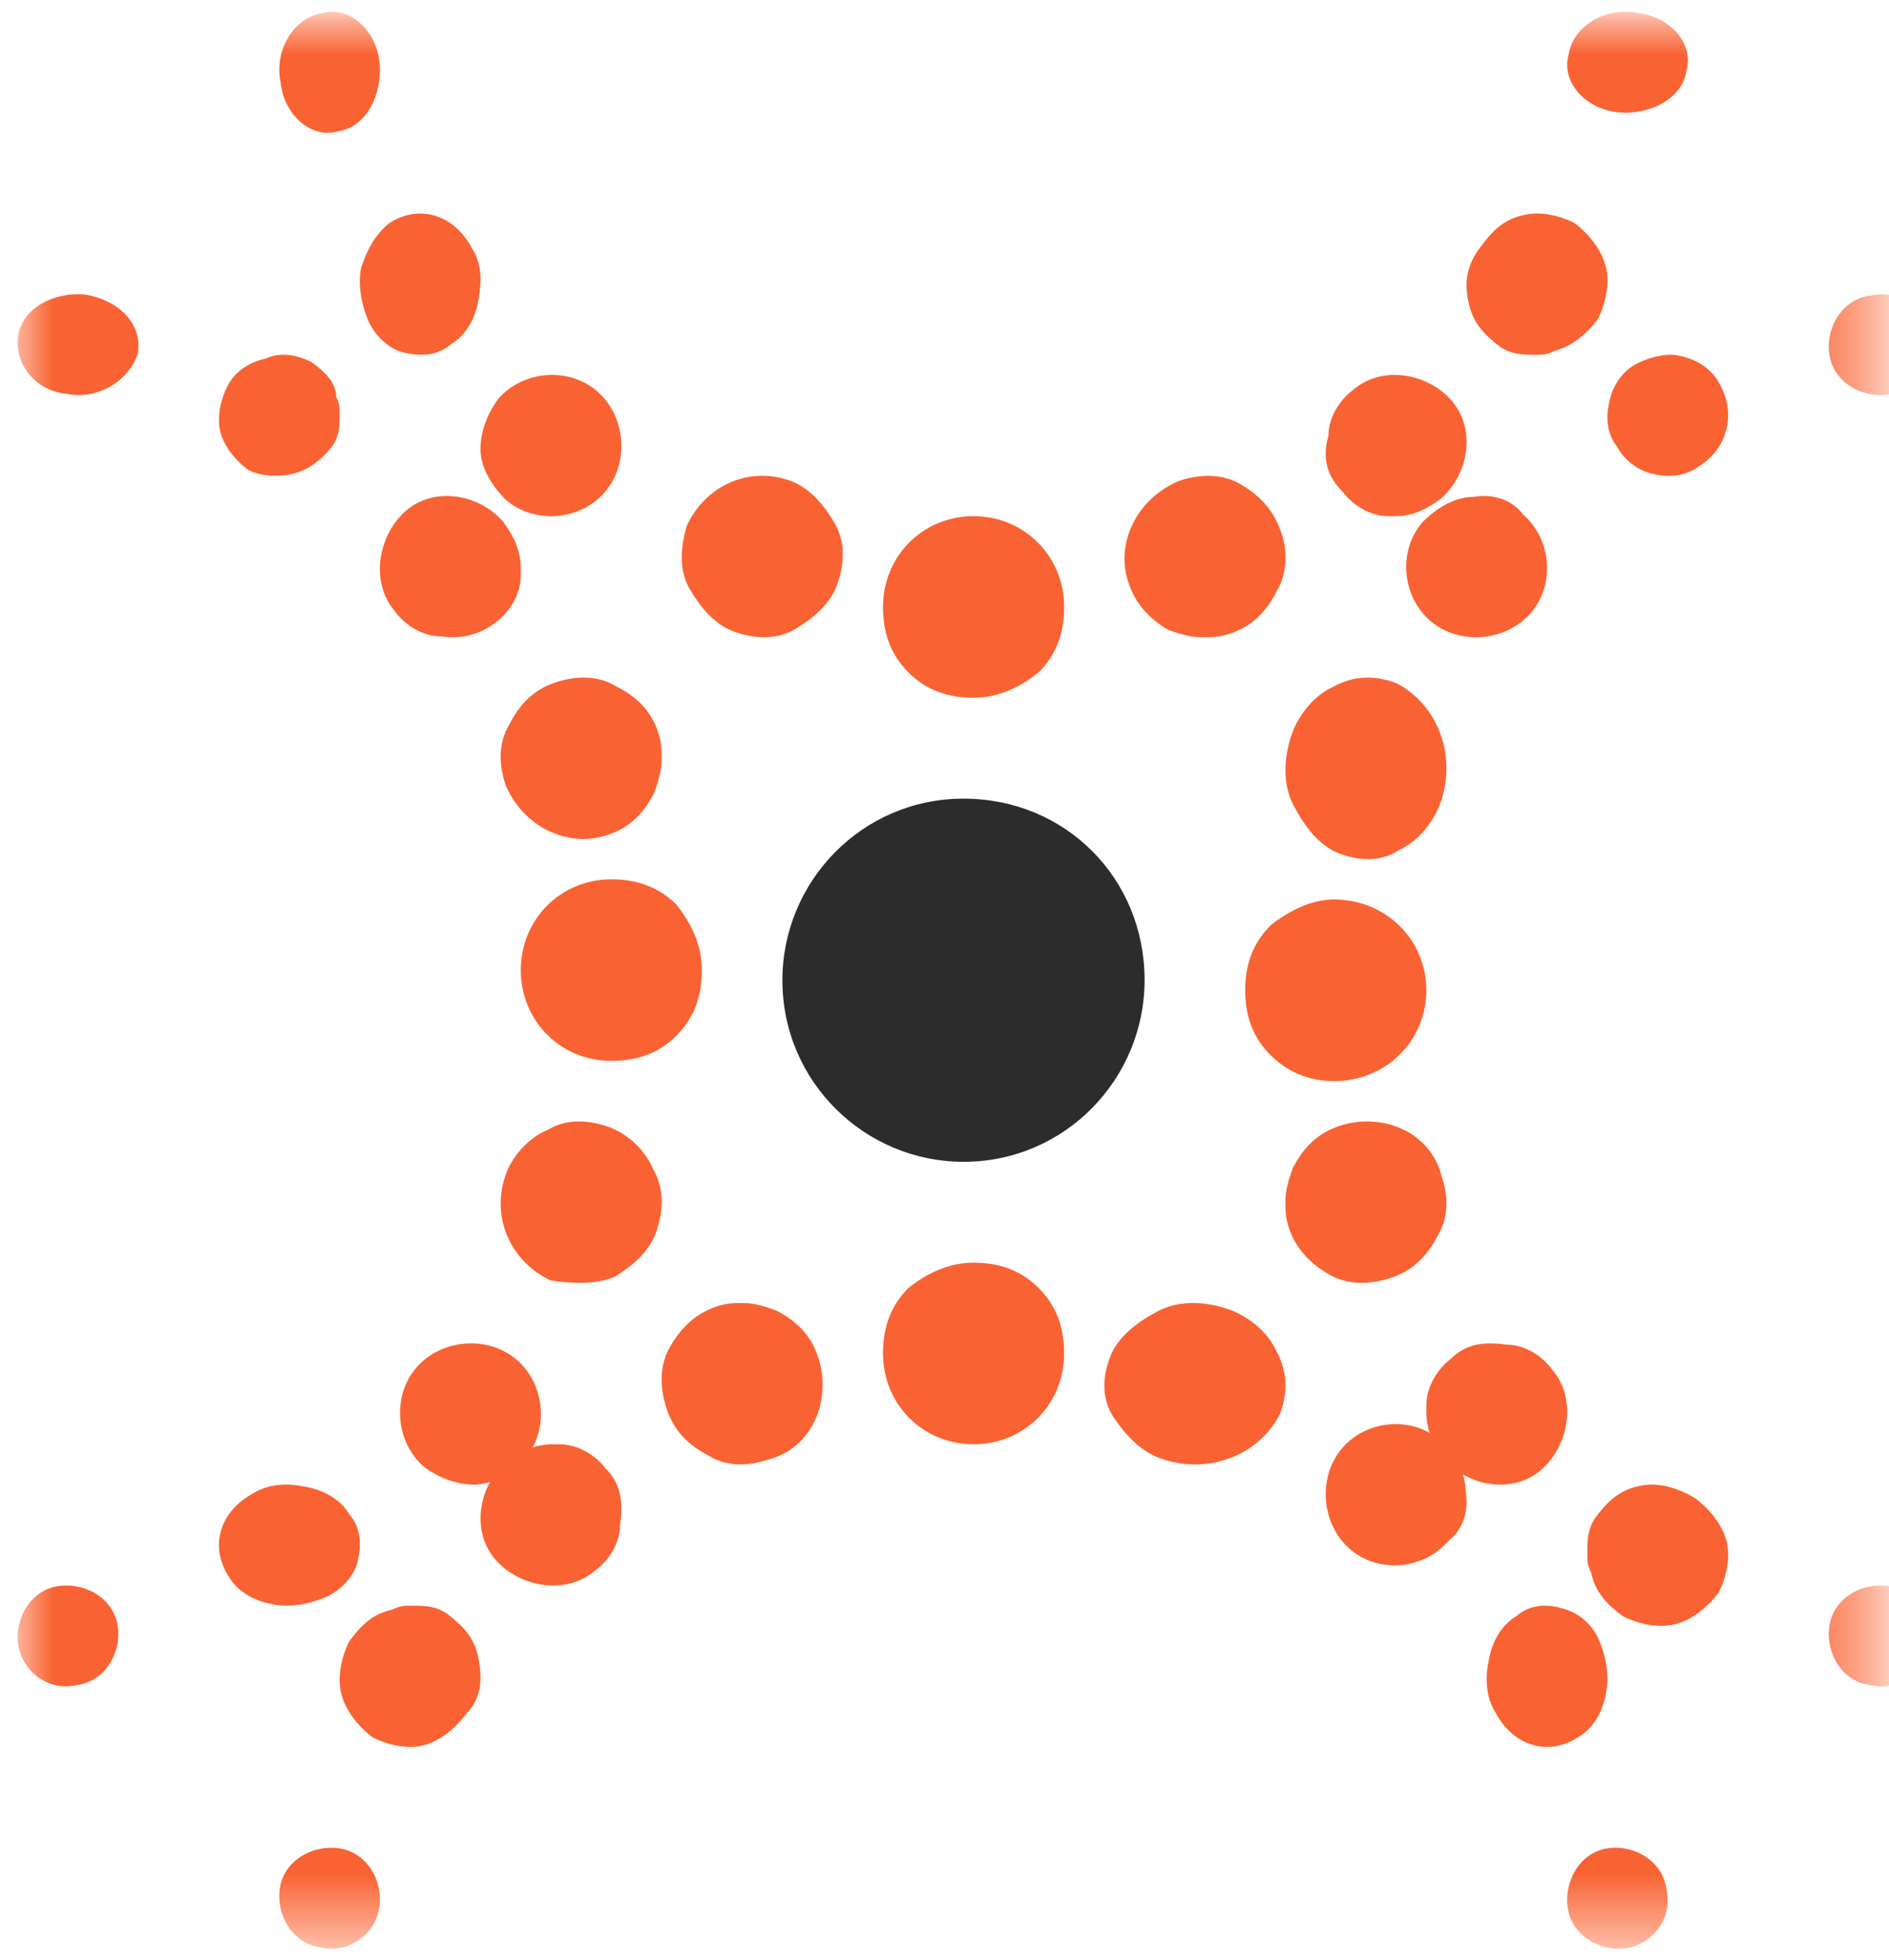 <?xml version="1.0" encoding="UTF-8"?>
<svg width="27px" height="28px" viewBox="0 0 27 28" version="1.1" xmlns="http://www.w3.org/2000/svg" xmlns:xlink="http://www.w3.org/1999/xlink">
    <!-- Generator: Sketch 63.1 (92452) - https://sketch.com -->
    <title>Icon</title>
    <desc>Created with Sketch.</desc>
    <defs>
        <polygon id="path-1" points="0 0 27.603 0 27.603 27.452 0 27.452"></polygon>
        <rect id="path-3" x="0" y="0" width="102.12" height="29.102"></rect>
        <polygon id="path-5" points="0 29.981 111.311 29.981 111.311 0 0 0"></polygon>
    </defs>
    <g id="Symbols" stroke="none" stroke-width="1" fill="none" fill-rule="evenodd">
        <g id="DESIGN/Desktop-Footer---slight-grey---for-KOPIE" transform="translate(-972, -281)">
            <g id="Footer-+-Sub" transform="translate(0, 1)">
                <g id="Footer">
                    <g id="Content" transform="translate(87, 134.5)">
                        <g id="Row-#2" transform="translate(0, 138)">
                            <g id="Quick-Support-Button" transform="translate(871, 0)">
                                <g id="DGP-Quick-Support" transform="translate(11.927, 3)">
                                    <g id="Icon" transform="translate(0.976, 4.625)">
                                        <g id="Group-2">
                                            <g id="Bitmap" transform="translate(0.15, 0.149)">
                                                <mask id="mask-2" fill="white">
                                                    <use xlink:href="#path-1"></use>
                                                </mask>
                                                <g id="Mask"></g>
                                                <g id="Logo-/-Color" mask="url(#mask-2)">
                                                    <g transform="translate(1.2, -0.492)">
                                                        <mask id="mask-4" fill="white">
                                                            <use xlink:href="#path-3"></use>
                                                        </mask>
                                                        <g id="Rectangle" stroke="none" fill="none"></g>
                                                        <g id="Group-111" stroke="none" stroke-width="1" fill="none" fill-rule="evenodd" mask="url(#mask-4)">
                                                            <g transform="translate(-0, 0.386)">
                                                                <path d="M4.343,0.023 C4.733,-0.094 5.122,0.255 5.171,0.72 C5.22,1.184 4.976,1.649 4.586,1.707 C4.197,1.823 3.806,1.475 3.758,1.01 C3.661,0.545 3.953,0.081 4.343,0.023" id="Fill-13" stroke="none" fill="#F96333" fill-rule="evenodd"></path>
                                                                <path d="M5.008,4.406 C5.106,4.636 5.304,4.809 5.501,4.866 C5.747,4.924 5.994,4.924 6.191,4.751 C6.389,4.636 6.537,4.406 6.586,4.118 C6.635,3.83 6.635,3.599 6.487,3.369 C6.241,2.908 5.747,2.736 5.304,3.024 C5.106,3.196 5.008,3.369 4.909,3.657 C4.86,3.887 4.909,4.175 5.008,4.406" id="Fill-15" stroke="none" fill="#F96333" fill-rule="evenodd"></path>
                                                                <path d="M6.615,6.249 C6.615,6.506 6.768,6.762 6.97,6.967 C7.377,7.326 8.036,7.275 8.391,6.864 C8.746,6.454 8.696,5.788 8.29,5.429 C7.884,5.07 7.224,5.121 6.869,5.531 C6.716,5.737 6.615,5.993 6.615,6.249" id="Fill-17" stroke="none" fill="#F96333" fill-rule="evenodd"></path>
                                                                <path d="M9.612,8.26 C9.763,8.512 9.964,8.765 10.265,8.866 C10.566,8.967 10.869,8.967 11.12,8.816 C11.371,8.664 11.622,8.462 11.723,8.159 C11.823,7.855 11.823,7.552 11.673,7.3 C11.522,7.047 11.32,6.794 11.019,6.693 C10.416,6.491 9.813,6.794 9.561,7.35 C9.461,7.704 9.461,8.007 9.612,8.26" id="Fill-19" stroke="none" fill="#F96333" fill-rule="evenodd"></path>
                                                                <path d="M12.73,9.438 C12.989,9.698 13.3,9.801 13.662,9.801 C14.025,9.801 14.335,9.646 14.594,9.438 C14.853,9.179 14.957,8.867 14.957,8.504 C14.957,7.778 14.387,7.207 13.662,7.207 C12.937,7.207 12.368,7.778 12.368,8.504 C12.368,8.867 12.471,9.179 12.73,9.438" id="Fill-21" stroke="none" fill="#F96333" fill-rule="evenodd"></path>
                                                                <path d="M15.883,8.174 C15.986,8.479 16.192,8.683 16.45,8.835 C16.605,8.886 16.76,8.937 16.914,8.937 C17.069,8.937 17.172,8.937 17.327,8.886 C17.636,8.784 17.842,8.581 17.997,8.276 C18.152,8.022 18.152,7.666 18.049,7.412 C17.945,7.108 17.739,6.904 17.481,6.752 C17.224,6.6 16.914,6.6 16.605,6.701 C15.986,6.955 15.677,7.616 15.883,8.174 L15.883,8.174 Z" id="Fill-23" stroke="none" fill="#F96333" fill-rule="evenodd"></path>
                                                                <path d="M18.936,6.856 C19.087,7.057 19.338,7.207 19.59,7.207 L19.69,7.207 C19.941,7.207 20.142,7.107 20.343,6.956 C20.745,6.606 20.846,5.954 20.494,5.554 C20.142,5.153 19.489,5.053 19.087,5.403 C18.886,5.554 18.735,5.804 18.735,6.055 C18.634,6.405 18.735,6.656 18.936,6.856 L18.936,6.856 Z" id="Fill-25" stroke="none" fill="#F96333" fill-rule="evenodd"></path>
                                                                <path d="M20.74,4.159 C20.796,4.445 20.964,4.616 21.188,4.787 C21.356,4.901 21.525,4.901 21.692,4.901 C21.805,4.901 21.86,4.901 21.972,4.844 C22.197,4.787 22.42,4.616 22.589,4.388 C22.7,4.159 22.757,3.874 22.7,3.646 C22.645,3.418 22.477,3.19 22.252,3.019 C22.029,2.905 21.749,2.848 21.525,2.905 C21.244,2.962 21.076,3.133 20.908,3.361 C20.684,3.646 20.684,3.931 20.74,4.159 L20.74,4.159 Z" id="Fill-27" stroke="none" fill="#F96333" fill-rule="evenodd"></path>
                                                                <path d="M22.865,1.435 C22.401,1.386 22.054,0.996 22.17,0.605 C22.227,0.214 22.691,-0.079 23.155,0.019 C23.619,0.068 23.966,0.458 23.85,0.849 C23.793,1.24 23.329,1.484 22.865,1.435" id="Fill-29" stroke="none" fill="#F96333" fill-rule="evenodd"></path>
                                                                <path d="M22.982,27.668 C22.592,27.718 22.202,27.472 22.153,27.077 C22.105,26.683 22.348,26.288 22.738,26.239 C23.128,26.19 23.518,26.436 23.566,26.831 C23.664,27.225 23.372,27.619 22.982,27.668" id="Fill-31" stroke="none" fill="#F96333" fill-rule="evenodd"></path>
                                                                <path d="M22.604,23.269 C22.506,23.039 22.308,22.866 22.061,22.808 C21.865,22.751 21.618,22.751 21.421,22.923 C21.223,23.039 21.075,23.269 21.026,23.557 C20.977,23.787 20.977,24.075 21.125,24.306 C21.371,24.767 21.865,24.939 22.308,24.651 C22.506,24.536 22.654,24.306 22.703,24.018 C22.752,23.787 22.703,23.499 22.604,23.269" id="Fill-33" stroke="none" fill="#F96333" fill-rule="evenodd"></path>
                                                                <path d="M20.696,21.137 C20.696,20.881 20.545,20.624 20.343,20.42 C19.94,20.06 19.285,20.112 18.932,20.522 C18.579,20.932 18.629,21.598 19.033,21.958 C19.436,22.316 20.091,22.265 20.444,21.854 C20.645,21.701 20.747,21.445 20.696,21.137" id="Fill-35" stroke="none" fill="#F96333" fill-rule="evenodd"></path>
                                                                <path d="M17.985,19.126 C17.872,18.873 17.589,18.621 17.25,18.52 C16.911,18.419 16.572,18.419 16.289,18.57 C16.006,18.722 15.724,18.925 15.611,19.227 C15.498,19.53 15.498,19.834 15.667,20.086 C15.837,20.339 16.063,20.592 16.402,20.693 C17.081,20.895 17.759,20.592 18.042,20.036 C18.155,19.733 18.155,19.43 17.985,19.126" id="Fill-37" stroke="none" fill="#F96333" fill-rule="evenodd"></path>
                                                                <path d="M14.594,18.236 C14.335,17.977 14.025,17.873 13.662,17.873 C13.3,17.873 12.989,18.029 12.73,18.236 C12.471,18.496 12.368,18.807 12.368,19.17 C12.368,19.897 12.937,20.468 13.662,20.468 C14.388,20.468 14.957,19.897 14.957,19.17 C14.957,18.807 14.853,18.496 14.594,18.236" id="Fill-39" stroke="none" fill="#F96333" fill-rule="evenodd"></path>
                                                                <path d="M11.443,19.229 C11.342,18.917 11.14,18.709 10.838,18.554 C10.686,18.502 10.535,18.45 10.383,18.45 C10.233,18.45 10.131,18.45 9.98,18.502 C9.678,18.606 9.476,18.813 9.325,19.073 C9.173,19.333 9.173,19.644 9.274,19.956 C9.375,20.268 9.577,20.476 9.879,20.632 C10.131,20.787 10.434,20.787 10.737,20.683 C11.342,20.528 11.644,19.852 11.443,19.229 L11.443,19.229 Z" id="Fill-41" stroke="none" fill="#F96333" fill-rule="evenodd"></path>
                                                                <path d="M8.407,20.818 C8.255,20.618 8.001,20.468 7.747,20.468 L7.645,20.468 C7.391,20.468 7.189,20.567 6.985,20.718 C6.579,21.068 6.477,21.72 6.833,22.121 C7.189,22.521 7.849,22.622 8.255,22.271 C8.459,22.121 8.61,21.871 8.61,21.62 C8.661,21.269 8.61,21.018 8.407,20.818 L8.407,20.818 Z" id="Fill-43" stroke="none" fill="#F96333" fill-rule="evenodd"></path>
                                                                <path d="M6.584,23.515 C6.528,23.23 6.36,23.059 6.136,22.888 C5.968,22.774 5.8,22.774 5.633,22.774 C5.52,22.774 5.464,22.774 5.353,22.831 C5.073,22.888 4.904,23.059 4.736,23.287 C4.624,23.515 4.568,23.8 4.624,24.028 C4.68,24.256 4.848,24.484 5.073,24.655 C5.296,24.769 5.576,24.826 5.8,24.769 C6.024,24.712 6.248,24.541 6.416,24.313 C6.64,24.085 6.64,23.8 6.584,23.515 L6.584,23.515 Z" id="Fill-45" stroke="none" fill="#F96333" fill-rule="evenodd"></path>
                                                                <path d="M4.581,26.239 C4.975,26.288 5.221,26.679 5.171,27.07 C5.122,27.461 4.729,27.754 4.335,27.655 C3.942,27.607 3.696,27.216 3.745,26.826 C3.794,26.434 4.188,26.19 4.581,26.239" id="Fill-47" stroke="none" fill="#F96333" fill-rule="evenodd"></path>
                                                                <path d="M0.006,23.322 C-0.043,22.931 0.203,22.54 0.596,22.492 C0.989,22.443 1.383,22.687 1.432,23.078 C1.481,23.469 1.235,23.86 0.842,23.908 C0.449,24.006 0.056,23.713 0.006,23.322" id="Fill-49" stroke="none" fill="#F96333" fill-rule="evenodd"></path>
                                                                <path d="M4.395,22.655 C4.625,22.557 4.798,22.359 4.856,22.161 C4.913,21.914 4.913,21.667 4.741,21.47 C4.625,21.271 4.395,21.123 4.108,21.074 C3.879,21.024 3.591,21.024 3.361,21.172 C2.901,21.42 2.73,21.914 3.017,22.359 C3.132,22.557 3.361,22.705 3.648,22.754 C3.879,22.804 4.166,22.754 4.395,22.655" id="Fill-51" stroke="none" fill="#F96333" fill-rule="evenodd"></path>
                                                                <path d="M6.523,21.044 C6.778,21.044 7.034,20.892 7.239,20.688 C7.597,20.281 7.546,19.62 7.137,19.264 C6.727,18.908 6.062,18.959 5.704,19.366 C5.346,19.773 5.397,20.434 5.807,20.79 C6.011,20.942 6.267,21.044 6.523,21.044" id="Fill-53" stroke="none" fill="#F96333" fill-rule="evenodd"></path>
                                                                <path d="M8.529,18.077 C8.781,17.923 9.033,17.718 9.134,17.411 C9.235,17.104 9.235,16.797 9.084,16.541 C8.982,16.285 8.73,16.029 8.428,15.927 C8.125,15.824 7.823,15.824 7.571,15.978 C7.319,16.08 7.067,16.336 6.966,16.643 C6.764,17.258 7.067,17.872 7.621,18.128 C7.974,18.179 8.277,18.179 8.529,18.077" id="Fill-55" stroke="none" fill="#F96333" fill-rule="evenodd"></path>
                                                                <path d="M9.417,14.627 C9.676,14.368 9.779,14.056 9.779,13.693 C9.779,13.33 9.623,13.019 9.417,12.759 C9.158,12.5 8.847,12.396 8.485,12.396 C7.76,12.396 7.191,12.967 7.191,13.693 C7.191,14.42 7.76,14.99 8.485,14.99 C8.847,14.99 9.158,14.887 9.417,14.627" id="Fill-57" stroke="none" fill="#F96333" fill-rule="evenodd"></path>
                                                                <path d="M8.444,11.757 C8.748,11.656 8.951,11.454 9.103,11.15 C9.153,10.999 9.204,10.847 9.204,10.696 C9.204,10.544 9.204,10.443 9.153,10.291 C9.052,9.988 8.85,9.786 8.545,9.634 C8.292,9.482 7.988,9.482 7.683,9.584 C7.379,9.685 7.176,9.887 7.024,10.19 C6.872,10.443 6.872,10.746 6.974,11.049 C7.228,11.656 7.886,11.959 8.444,11.757 L8.444,11.757 Z" id="Fill-59" stroke="none" fill="#F96333" fill-rule="evenodd"></path>
                                                                <path d="M6.841,8.719 C7.041,8.566 7.191,8.311 7.191,8.056 L7.191,7.954 C7.191,7.698 7.091,7.494 6.941,7.29 C6.591,6.882 5.941,6.78 5.541,7.137 C5.141,7.494 5.041,8.158 5.391,8.566 C5.541,8.77 5.791,8.923 6.041,8.923 C6.391,8.974 6.641,8.872 6.841,8.719 L6.841,8.719 Z" id="Fill-61" stroke="none" fill="#F96333" fill-rule="evenodd"></path>
                                                                <path d="M3.949,6.598 C4.15,6.548 4.351,6.399 4.502,6.199 C4.602,6.05 4.602,5.901 4.602,5.751 C4.602,5.652 4.602,5.602 4.552,5.503 C4.552,5.303 4.401,5.154 4.2,5.005 C4,4.905 3.749,4.855 3.548,4.955 C3.297,5.005 3.097,5.154 2.996,5.353 C2.896,5.552 2.846,5.801 2.896,6 C2.946,6.199 3.097,6.399 3.297,6.548 C3.498,6.647 3.749,6.647 3.949,6.598 L3.949,6.598 Z" id="Fill-63" stroke="none" fill="#F96333" fill-rule="evenodd"></path>
                                                                <path d="M1.719,4.872 C1.604,5.263 1.148,5.556 0.692,5.458 C0.235,5.409 -0.05,5.019 0.007,4.628 C0.064,4.237 0.521,3.993 0.977,4.042 C1.49,4.14 1.776,4.482 1.719,4.872" id="Fill-65" stroke="none" fill="#F96333" fill-rule="evenodd"></path>
                                                                <path d="M27.318,4.641 C27.368,5.032 27.122,5.422 26.729,5.471 C26.335,5.52 25.941,5.276 25.893,4.885 C25.843,4.494 26.089,4.104 26.483,4.055 C26.876,3.957 27.269,4.25 27.318,4.641" id="Fill-67" stroke="none" fill="#F96333" fill-rule="evenodd"></path>
                                                                <path d="M23.158,5.019 C22.956,5.118 22.804,5.316 22.752,5.563 C22.702,5.76 22.702,6.008 22.854,6.205 C22.956,6.403 23.158,6.551 23.361,6.601 C23.564,6.65 23.817,6.65 24.02,6.502 C24.425,6.255 24.578,5.76 24.324,5.316 C24.223,5.118 24.02,4.97 23.766,4.92 C23.614,4.871 23.361,4.92 23.158,5.019" id="Fill-69" stroke="none" fill="#F96333" fill-rule="evenodd"></path>
                                                                <path d="M20.802,6.932 C20.546,6.932 20.29,7.083 20.086,7.285 C19.727,7.689 19.779,8.346 20.188,8.7 C20.597,9.054 21.262,9.003 21.62,8.599 C21.978,8.195 21.927,7.538 21.518,7.184 C21.365,6.982 21.109,6.881 20.802,6.932" id="Fill-71" stroke="none" fill="#F96333" fill-rule="evenodd"></path>
                                                                <path d="M18.795,9.649 C18.543,9.762 18.291,10.045 18.19,10.385 C18.09,10.725 18.09,11.065 18.241,11.349 C18.392,11.632 18.594,11.915 18.896,12.029 C19.199,12.142 19.501,12.142 19.753,11.972 C20.006,11.859 20.258,11.575 20.359,11.235 C20.56,10.555 20.258,9.875 19.703,9.592 C19.4,9.479 19.098,9.479 18.795,9.649" id="Fill-73" stroke="none" fill="#F96333" fill-rule="evenodd"></path>
                                                                <path d="M17.915,13.047 C17.651,13.307 17.545,13.618 17.545,13.981 C17.545,14.345 17.651,14.656 17.915,14.915 C18.179,15.175 18.496,15.279 18.813,15.279 C19.553,15.279 20.134,14.708 20.134,13.981 C20.134,13.255 19.553,12.684 18.813,12.684 C18.496,12.684 18.179,12.84 17.915,13.047" id="Fill-75" stroke="none" fill="#F96333" fill-rule="evenodd"></path>
                                                                <path d="M18.898,15.917 C18.587,16.018 18.38,16.221 18.224,16.524 C18.172,16.676 18.12,16.827 18.12,16.979 C18.12,17.131 18.12,17.232 18.172,17.383 C18.276,17.687 18.483,17.889 18.742,18.04 C19.002,18.192 19.313,18.192 19.624,18.091 C19.935,17.99 20.142,17.788 20.297,17.485 C20.453,17.232 20.453,16.928 20.349,16.625 C20.194,16.018 19.52,15.716 18.898,15.917 L18.898,15.917 Z" id="Fill-77" stroke="none" fill="#F96333" fill-rule="evenodd"></path>
                                                                <path d="M20.483,19.248 C20.284,19.401 20.134,19.655 20.134,19.91 L20.134,20.012 C20.134,20.266 20.233,20.469 20.384,20.674 C20.733,21.081 21.384,21.183 21.784,20.826 C22.183,20.469 22.283,19.808 21.933,19.401 C21.784,19.197 21.534,19.045 21.284,19.045 C20.933,18.994 20.683,19.045 20.483,19.248 L20.483,19.248 Z" id="Fill-79" stroke="none" fill="#F96333" fill-rule="evenodd"></path>
                                                                <path d="M23.174,21.065 C22.89,21.122 22.719,21.291 22.549,21.517 C22.435,21.686 22.435,21.855 22.435,22.024 C22.435,22.137 22.435,22.194 22.492,22.306 C22.549,22.588 22.719,22.758 22.947,22.927 C23.174,23.04 23.459,23.096 23.686,23.04 C23.914,22.984 24.141,22.814 24.312,22.588 C24.426,22.363 24.483,22.081 24.426,21.855 C24.369,21.63 24.198,21.404 23.971,21.235 C23.686,21.065 23.402,21.009 23.174,21.065 L23.174,21.065 Z" id="Fill-81" stroke="none" fill="#F96333" fill-rule="evenodd"></path>
                                                                <path d="M25.893,23.078 C25.941,22.687 26.331,22.443 26.721,22.492 C27.111,22.54 27.403,22.931 27.305,23.322 C27.257,23.713 26.867,24.006 26.477,23.908 C26.087,23.86 25.843,23.469 25.893,23.078" id="Fill-83" stroke="none" fill="#F96333" fill-rule="evenodd"></path>
                                                                <path d="M16.107,13.837 C16.107,15.243 14.974,16.432 13.519,16.432 C12.117,16.432 10.93,15.297 10.93,13.837 C10.93,12.432 12.063,11.243 13.519,11.243 C14.974,11.243 16.107,12.378 16.107,13.837" id="Fill-85" stroke="none" fill="#2B2C2B" fill-rule="evenodd"></path>
                                                                <mask id="mask-6" fill="white">
                                                                    <use xlink:href="#path-5"></use>
                                                                </mask>
                                                                <g id="Clip-91" stroke="none" fill="none"></g>
                                                            </g>
                                                        </g>
                                                    </g>
                                                </g>
                                            </g>
                                        </g>
                                    </g>
                                </g>
                            </g>
                        </g>
                    </g>
                </g>
            </g>
        </g>
    </g>
</svg>